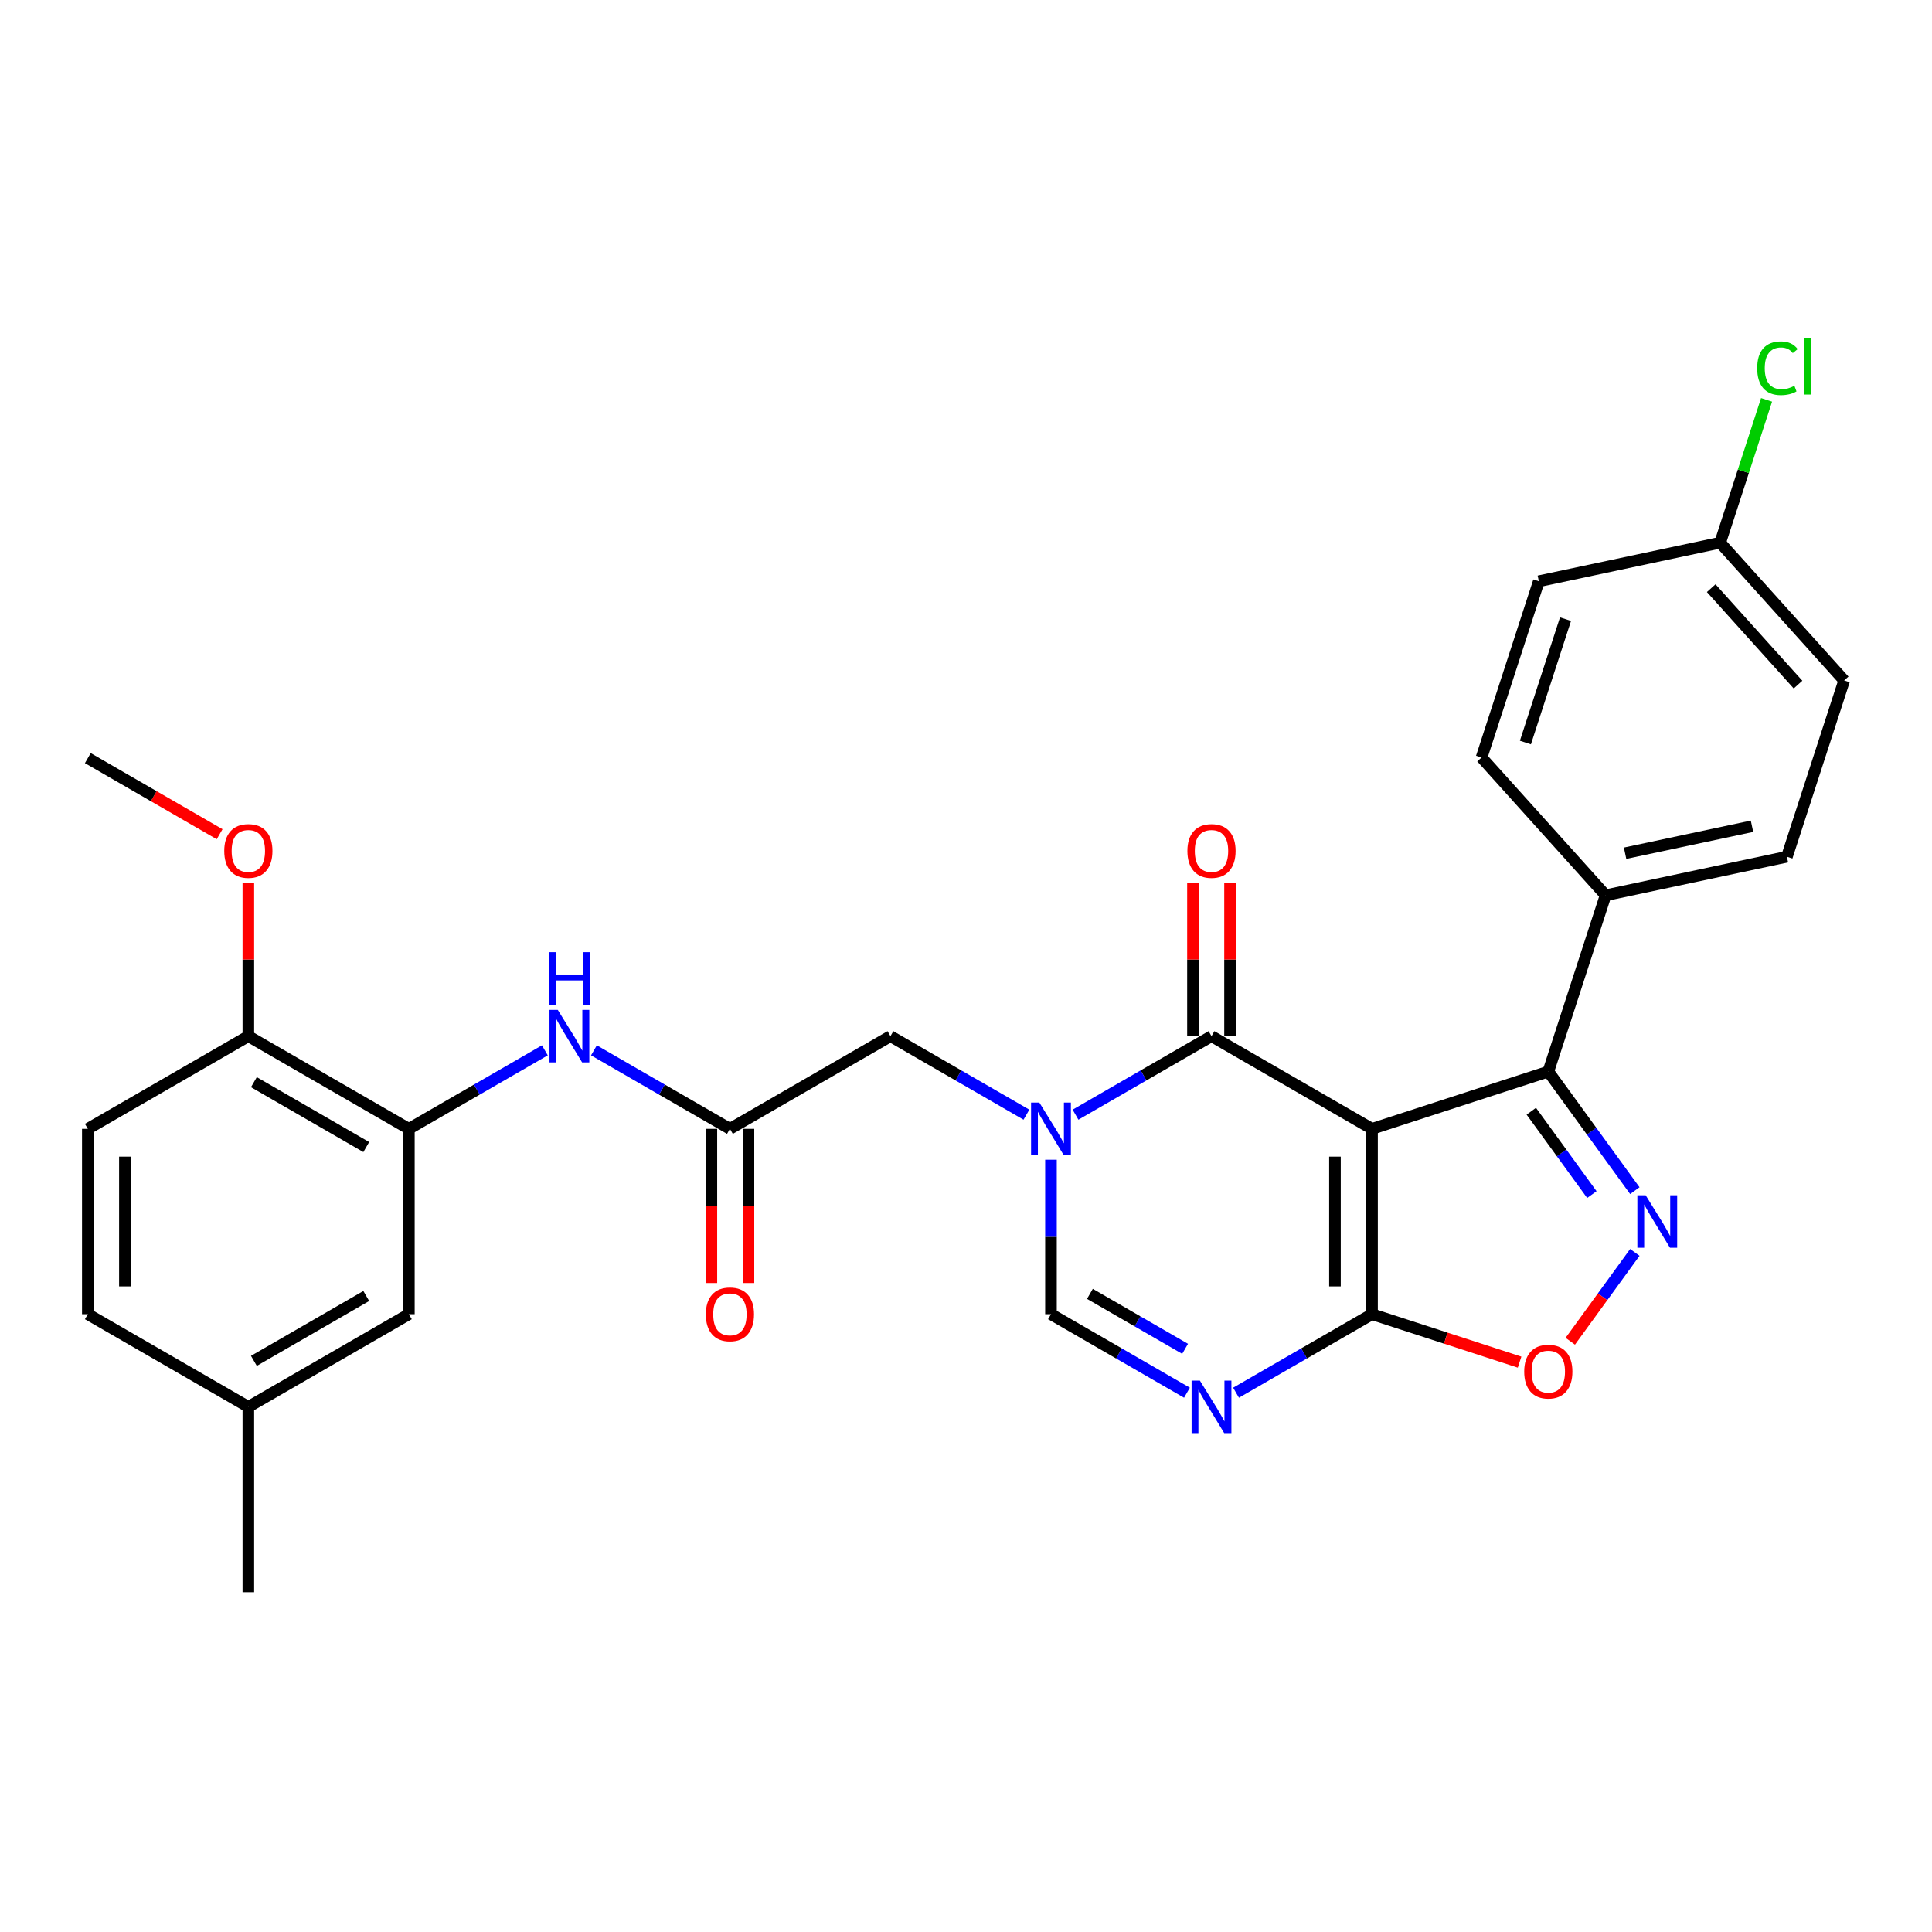 <?xml version='1.0' encoding='iso-8859-1'?>
<svg version='1.1' baseProfile='full'
              xmlns='http://www.w3.org/2000/svg'
                      xmlns:rdkit='http://www.rdkit.org/xml'
                      xmlns:xlink='http://www.w3.org/1999/xlink'
                  xml:space='preserve'
width='1000px' height='1000px' viewBox='0 0 1000 1000'>
<!-- END OF HEADER -->
<rect style='opacity:1.0;fill:#FFFFFF;stroke:none' width='1000' height='1000' x='0' y='0'> </rect>
<path class='bond-0' d='M 710.159,584.289 L 627.071,536.318' style='fill:none;fill-rule:evenodd;stroke:#000000;stroke-width:6px;stroke-linecap:butt;stroke-linejoin:miter;stroke-opacity:1' />
<path class='bond-2' d='M 710.159,584.289 L 710.159,680.231' style='fill:none;fill-rule:evenodd;stroke:#000000;stroke-width:6px;stroke-linecap:butt;stroke-linejoin:miter;stroke-opacity:1' />
<path class='bond-2' d='M 690.97,598.68 L 690.97,665.839' style='fill:none;fill-rule:evenodd;stroke:#000000;stroke-width:6px;stroke-linecap:butt;stroke-linejoin:miter;stroke-opacity:1' />
<path class='bond-5' d='M 710.159,584.289 L 801.405,554.641' style='fill:none;fill-rule:evenodd;stroke:#000000;stroke-width:6px;stroke-linecap:butt;stroke-linejoin:miter;stroke-opacity:1' />
<path class='bond-1' d='M 627.071,536.318 L 591.878,556.636' style='fill:none;fill-rule:evenodd;stroke:#000000;stroke-width:6px;stroke-linecap:butt;stroke-linejoin:miter;stroke-opacity:1' />
<path class='bond-1' d='M 591.878,556.636 L 556.685,576.955' style='fill:none;fill-rule:evenodd;stroke:#0000FF;stroke-width:6px;stroke-linecap:butt;stroke-linejoin:miter;stroke-opacity:1' />
<path class='bond-13' d='M 636.665,536.318 L 636.665,496.627' style='fill:none;fill-rule:evenodd;stroke:#000000;stroke-width:6px;stroke-linecap:butt;stroke-linejoin:miter;stroke-opacity:1' />
<path class='bond-13' d='M 636.665,496.627 L 636.665,456.936' style='fill:none;fill-rule:evenodd;stroke:#FF0000;stroke-width:6px;stroke-linecap:butt;stroke-linejoin:miter;stroke-opacity:1' />
<path class='bond-13' d='M 617.477,536.318 L 617.477,496.627' style='fill:none;fill-rule:evenodd;stroke:#000000;stroke-width:6px;stroke-linecap:butt;stroke-linejoin:miter;stroke-opacity:1' />
<path class='bond-13' d='M 617.477,496.627 L 617.477,456.936' style='fill:none;fill-rule:evenodd;stroke:#FF0000;stroke-width:6px;stroke-linecap:butt;stroke-linejoin:miter;stroke-opacity:1' />
<path class='bond-11' d='M 531.28,576.955 L 496.087,556.636' style='fill:none;fill-rule:evenodd;stroke:#0000FF;stroke-width:6px;stroke-linecap:butt;stroke-linejoin:miter;stroke-opacity:1' />
<path class='bond-11' d='M 496.087,556.636 L 460.895,536.318' style='fill:none;fill-rule:evenodd;stroke:#000000;stroke-width:6px;stroke-linecap:butt;stroke-linejoin:miter;stroke-opacity:1' />
<path class='bond-30' d='M 543.983,600.273 L 543.983,640.252' style='fill:none;fill-rule:evenodd;stroke:#0000FF;stroke-width:6px;stroke-linecap:butt;stroke-linejoin:miter;stroke-opacity:1' />
<path class='bond-30' d='M 543.983,640.252 L 543.983,680.231' style='fill:none;fill-rule:evenodd;stroke:#000000;stroke-width:6px;stroke-linecap:butt;stroke-linejoin:miter;stroke-opacity:1' />
<path class='bond-4' d='M 710.159,680.231 L 674.966,700.549' style='fill:none;fill-rule:evenodd;stroke:#000000;stroke-width:6px;stroke-linecap:butt;stroke-linejoin:miter;stroke-opacity:1' />
<path class='bond-4' d='M 674.966,700.549 L 639.773,720.868' style='fill:none;fill-rule:evenodd;stroke:#0000FF;stroke-width:6px;stroke-linecap:butt;stroke-linejoin:miter;stroke-opacity:1' />
<path class='bond-7' d='M 710.159,680.231 L 748.346,692.638' style='fill:none;fill-rule:evenodd;stroke:#000000;stroke-width:6px;stroke-linecap:butt;stroke-linejoin:miter;stroke-opacity:1' />
<path class='bond-7' d='M 748.346,692.638 L 786.534,705.046' style='fill:none;fill-rule:evenodd;stroke:#FF0000;stroke-width:6px;stroke-linecap:butt;stroke-linejoin:miter;stroke-opacity:1' />
<path class='bond-3' d='M 846.185,616.276 L 823.795,585.458' style='fill:none;fill-rule:evenodd;stroke:#0000FF;stroke-width:6px;stroke-linecap:butt;stroke-linejoin:miter;stroke-opacity:1' />
<path class='bond-3' d='M 823.795,585.458 L 801.405,554.641' style='fill:none;fill-rule:evenodd;stroke:#000000;stroke-width:6px;stroke-linecap:butt;stroke-linejoin:miter;stroke-opacity:1' />
<path class='bond-3' d='M 823.944,618.309 L 808.271,596.737' style='fill:none;fill-rule:evenodd;stroke:#0000FF;stroke-width:6px;stroke-linecap:butt;stroke-linejoin:miter;stroke-opacity:1' />
<path class='bond-3' d='M 808.271,596.737 L 792.598,575.165' style='fill:none;fill-rule:evenodd;stroke:#000000;stroke-width:6px;stroke-linecap:butt;stroke-linejoin:miter;stroke-opacity:1' />
<path class='bond-29' d='M 846.185,648.244 L 829.478,671.239' style='fill:none;fill-rule:evenodd;stroke:#0000FF;stroke-width:6px;stroke-linecap:butt;stroke-linejoin:miter;stroke-opacity:1' />
<path class='bond-29' d='M 829.478,671.239 L 812.771,694.235' style='fill:none;fill-rule:evenodd;stroke:#FF0000;stroke-width:6px;stroke-linecap:butt;stroke-linejoin:miter;stroke-opacity:1' />
<path class='bond-6' d='M 614.368,720.868 L 579.175,700.549' style='fill:none;fill-rule:evenodd;stroke:#0000FF;stroke-width:6px;stroke-linecap:butt;stroke-linejoin:miter;stroke-opacity:1' />
<path class='bond-6' d='M 579.175,700.549 L 543.983,680.231' style='fill:none;fill-rule:evenodd;stroke:#000000;stroke-width:6px;stroke-linecap:butt;stroke-linejoin:miter;stroke-opacity:1' />
<path class='bond-6' d='M 613.404,698.154 L 588.77,683.931' style='fill:none;fill-rule:evenodd;stroke:#0000FF;stroke-width:6px;stroke-linecap:butt;stroke-linejoin:miter;stroke-opacity:1' />
<path class='bond-6' d='M 588.77,683.931 L 564.135,669.708' style='fill:none;fill-rule:evenodd;stroke:#000000;stroke-width:6px;stroke-linecap:butt;stroke-linejoin:miter;stroke-opacity:1' />
<path class='bond-12' d='M 801.405,554.641 L 831.053,463.395' style='fill:none;fill-rule:evenodd;stroke:#000000;stroke-width:6px;stroke-linecap:butt;stroke-linejoin:miter;stroke-opacity:1' />
<path class='bond-8' d='M 377.807,584.289 L 460.895,536.318' style='fill:none;fill-rule:evenodd;stroke:#000000;stroke-width:6px;stroke-linecap:butt;stroke-linejoin:miter;stroke-opacity:1' />
<path class='bond-10' d='M 377.807,584.289 L 342.614,563.97' style='fill:none;fill-rule:evenodd;stroke:#000000;stroke-width:6px;stroke-linecap:butt;stroke-linejoin:miter;stroke-opacity:1' />
<path class='bond-10' d='M 342.614,563.97 L 307.421,543.652' style='fill:none;fill-rule:evenodd;stroke:#0000FF;stroke-width:6px;stroke-linecap:butt;stroke-linejoin:miter;stroke-opacity:1' />
<path class='bond-16' d='M 368.213,584.289 L 368.213,624.191' style='fill:none;fill-rule:evenodd;stroke:#000000;stroke-width:6px;stroke-linecap:butt;stroke-linejoin:miter;stroke-opacity:1' />
<path class='bond-16' d='M 368.213,624.191 L 368.213,664.093' style='fill:none;fill-rule:evenodd;stroke:#FF0000;stroke-width:6px;stroke-linecap:butt;stroke-linejoin:miter;stroke-opacity:1' />
<path class='bond-16' d='M 387.401,584.289 L 387.401,624.191' style='fill:none;fill-rule:evenodd;stroke:#000000;stroke-width:6px;stroke-linecap:butt;stroke-linejoin:miter;stroke-opacity:1' />
<path class='bond-16' d='M 387.401,624.191 L 387.401,664.093' style='fill:none;fill-rule:evenodd;stroke:#FF0000;stroke-width:6px;stroke-linecap:butt;stroke-linejoin:miter;stroke-opacity:1' />
<path class='bond-9' d='M 211.631,584.289 L 246.823,563.97' style='fill:none;fill-rule:evenodd;stroke:#000000;stroke-width:6px;stroke-linecap:butt;stroke-linejoin:miter;stroke-opacity:1' />
<path class='bond-9' d='M 246.823,563.97 L 282.016,543.652' style='fill:none;fill-rule:evenodd;stroke:#0000FF;stroke-width:6px;stroke-linecap:butt;stroke-linejoin:miter;stroke-opacity:1' />
<path class='bond-14' d='M 211.631,584.289 L 128.543,536.318' style='fill:none;fill-rule:evenodd;stroke:#000000;stroke-width:6px;stroke-linecap:butt;stroke-linejoin:miter;stroke-opacity:1' />
<path class='bond-14' d='M 189.573,593.711 L 131.412,560.131' style='fill:none;fill-rule:evenodd;stroke:#000000;stroke-width:6px;stroke-linecap:butt;stroke-linejoin:miter;stroke-opacity:1' />
<path class='bond-15' d='M 211.631,584.289 L 211.631,680.231' style='fill:none;fill-rule:evenodd;stroke:#000000;stroke-width:6px;stroke-linecap:butt;stroke-linejoin:miter;stroke-opacity:1' />
<path class='bond-17' d='M 831.053,463.395 L 924.898,443.448' style='fill:none;fill-rule:evenodd;stroke:#000000;stroke-width:6px;stroke-linecap:butt;stroke-linejoin:miter;stroke-opacity:1' />
<path class='bond-17' d='M 841.14,441.634 L 906.832,427.671' style='fill:none;fill-rule:evenodd;stroke:#000000;stroke-width:6px;stroke-linecap:butt;stroke-linejoin:miter;stroke-opacity:1' />
<path class='bond-18' d='M 831.053,463.395 L 766.855,392.096' style='fill:none;fill-rule:evenodd;stroke:#000000;stroke-width:6px;stroke-linecap:butt;stroke-linejoin:miter;stroke-opacity:1' />
<path class='bond-19' d='M 128.543,536.318 L 45.455,584.289' style='fill:none;fill-rule:evenodd;stroke:#000000;stroke-width:6px;stroke-linecap:butt;stroke-linejoin:miter;stroke-opacity:1' />
<path class='bond-26' d='M 128.543,536.318 L 128.543,496.627' style='fill:none;fill-rule:evenodd;stroke:#000000;stroke-width:6px;stroke-linecap:butt;stroke-linejoin:miter;stroke-opacity:1' />
<path class='bond-26' d='M 128.543,496.627 L 128.543,456.936' style='fill:none;fill-rule:evenodd;stroke:#FF0000;stroke-width:6px;stroke-linecap:butt;stroke-linejoin:miter;stroke-opacity:1' />
<path class='bond-20' d='M 211.631,680.231 L 128.543,728.201' style='fill:none;fill-rule:evenodd;stroke:#000000;stroke-width:6px;stroke-linecap:butt;stroke-linejoin:miter;stroke-opacity:1' />
<path class='bond-20' d='M 189.573,670.809 L 131.412,704.388' style='fill:none;fill-rule:evenodd;stroke:#000000;stroke-width:6px;stroke-linecap:butt;stroke-linejoin:miter;stroke-opacity:1' />
<path class='bond-24' d='M 924.898,443.448 L 954.545,352.202' style='fill:none;fill-rule:evenodd;stroke:#000000;stroke-width:6px;stroke-linecap:butt;stroke-linejoin:miter;stroke-opacity:1' />
<path class='bond-22' d='M 766.855,392.096 L 796.503,300.85' style='fill:none;fill-rule:evenodd;stroke:#000000;stroke-width:6px;stroke-linecap:butt;stroke-linejoin:miter;stroke-opacity:1' />
<path class='bond-22' d='M 789.551,384.339 L 810.305,320.467' style='fill:none;fill-rule:evenodd;stroke:#000000;stroke-width:6px;stroke-linecap:butt;stroke-linejoin:miter;stroke-opacity:1' />
<path class='bond-32' d='M 45.455,584.289 L 45.455,680.231' style='fill:none;fill-rule:evenodd;stroke:#000000;stroke-width:6px;stroke-linecap:butt;stroke-linejoin:miter;stroke-opacity:1' />
<path class='bond-32' d='M 64.643,598.68 L 64.643,665.839' style='fill:none;fill-rule:evenodd;stroke:#000000;stroke-width:6px;stroke-linecap:butt;stroke-linejoin:miter;stroke-opacity:1' />
<path class='bond-23' d='M 128.543,728.201 L 45.455,680.231' style='fill:none;fill-rule:evenodd;stroke:#000000;stroke-width:6px;stroke-linecap:butt;stroke-linejoin:miter;stroke-opacity:1' />
<path class='bond-27' d='M 128.543,728.201 L 128.543,824.143' style='fill:none;fill-rule:evenodd;stroke:#000000;stroke-width:6px;stroke-linecap:butt;stroke-linejoin:miter;stroke-opacity:1' />
<path class='bond-21' d='M 890.348,280.903 L 796.503,300.85' style='fill:none;fill-rule:evenodd;stroke:#000000;stroke-width:6px;stroke-linecap:butt;stroke-linejoin:miter;stroke-opacity:1' />
<path class='bond-25' d='M 890.348,280.903 L 902.36,243.934' style='fill:none;fill-rule:evenodd;stroke:#000000;stroke-width:6px;stroke-linecap:butt;stroke-linejoin:miter;stroke-opacity:1' />
<path class='bond-25' d='M 902.36,243.934 L 914.372,206.965' style='fill:none;fill-rule:evenodd;stroke:#00CC00;stroke-width:6px;stroke-linecap:butt;stroke-linejoin:miter;stroke-opacity:1' />
<path class='bond-31' d='M 890.348,280.903 L 954.545,352.202' style='fill:none;fill-rule:evenodd;stroke:#000000;stroke-width:6px;stroke-linecap:butt;stroke-linejoin:miter;stroke-opacity:1' />
<path class='bond-31' d='M 885.718,304.437 L 930.656,354.346' style='fill:none;fill-rule:evenodd;stroke:#000000;stroke-width:6px;stroke-linecap:butt;stroke-linejoin:miter;stroke-opacity:1' />
<path class='bond-28' d='M 113.672,431.79 L 79.563,412.098' style='fill:none;fill-rule:evenodd;stroke:#FF0000;stroke-width:6px;stroke-linecap:butt;stroke-linejoin:miter;stroke-opacity:1' />
<path class='bond-28' d='M 79.563,412.098 L 45.455,392.405' style='fill:none;fill-rule:evenodd;stroke:#000000;stroke-width:6px;stroke-linecap:butt;stroke-linejoin:miter;stroke-opacity:1' />
<path  class='atom-2' d='M 537.977 570.703
L 546.88 585.095
Q 547.763 586.515, 549.183 589.086
Q 550.603 591.657, 550.68 591.811
L 550.68 570.703
L 554.287 570.703
L 554.287 597.874
L 550.564 597.874
L 541.009 582.14
Q 539.896 580.298, 538.706 578.187
Q 537.555 576.076, 537.209 575.424
L 537.209 597.874
L 533.679 597.874
L 533.679 570.703
L 537.977 570.703
' fill='#0000FF'/>
<path  class='atom-4' d='M 851.792 618.674
L 860.696 633.066
Q 861.578 634.485, 862.998 637.057
Q 864.418 639.628, 864.495 639.781
L 864.495 618.674
L 868.102 618.674
L 868.102 645.845
L 864.38 645.845
L 854.824 630.111
Q 853.711 628.268, 852.521 626.158
Q 851.37 624.047, 851.025 623.395
L 851.025 645.845
L 847.494 645.845
L 847.494 618.674
L 851.792 618.674
' fill='#0000FF'/>
<path  class='atom-5' d='M 621.065 714.616
L 629.968 729.007
Q 630.851 730.427, 632.271 732.999
Q 633.691 735.57, 633.768 735.723
L 633.768 714.616
L 637.375 714.616
L 637.375 741.787
L 633.652 741.787
L 624.097 726.052
Q 622.984 724.21, 621.794 722.1
Q 620.643 719.989, 620.297 719.336
L 620.297 741.787
L 616.767 741.787
L 616.767 714.616
L 621.065 714.616
' fill='#0000FF'/>
<path  class='atom-8' d='M 788.932 709.955
Q 788.932 703.431, 792.156 699.785
Q 795.38 696.139, 801.405 696.139
Q 807.43 696.139, 810.654 699.785
Q 813.877 703.431, 813.877 709.955
Q 813.877 716.556, 810.615 720.317
Q 807.353 724.039, 801.405 724.039
Q 795.418 724.039, 792.156 720.317
Q 788.932 716.594, 788.932 709.955
M 801.405 720.969
Q 805.55 720.969, 807.775 718.206
Q 810.04 715.404, 810.04 709.955
Q 810.04 704.621, 807.775 701.934
Q 805.55 699.209, 801.405 699.209
Q 797.26 699.209, 794.996 701.896
Q 792.77 704.582, 792.77 709.955
Q 792.77 715.443, 794.996 718.206
Q 797.26 720.969, 801.405 720.969
' fill='#FF0000'/>
<path  class='atom-11' d='M 288.713 522.732
L 297.616 537.124
Q 298.499 538.544, 299.919 541.115
Q 301.339 543.686, 301.415 543.84
L 301.415 522.732
L 305.023 522.732
L 305.023 549.903
L 301.3 549.903
L 291.744 534.169
Q 290.632 532.327, 289.442 530.216
Q 288.291 528.105, 287.945 527.453
L 287.945 549.903
L 284.415 549.903
L 284.415 522.732
L 288.713 522.732
' fill='#0000FF'/>
<path  class='atom-11' d='M 284.088 492.845
L 287.772 492.845
L 287.772 504.396
L 301.665 504.396
L 301.665 492.845
L 305.349 492.845
L 305.349 520.015
L 301.665 520.015
L 301.665 507.466
L 287.772 507.466
L 287.772 520.015
L 284.088 520.015
L 284.088 492.845
' fill='#0000FF'/>
<path  class='atom-14' d='M 614.598 440.453
Q 614.598 433.929, 617.822 430.283
Q 621.046 426.637, 627.071 426.637
Q 633.096 426.637, 636.32 430.283
Q 639.543 433.929, 639.543 440.453
Q 639.543 447.054, 636.281 450.814
Q 633.019 454.537, 627.071 454.537
Q 621.084 454.537, 617.822 450.814
Q 614.598 447.092, 614.598 440.453
M 627.071 451.467
Q 631.215 451.467, 633.441 448.704
Q 635.706 445.902, 635.706 440.453
Q 635.706 435.118, 633.441 432.432
Q 631.215 429.707, 627.071 429.707
Q 622.926 429.707, 620.662 432.394
Q 618.436 435.08, 618.436 440.453
Q 618.436 445.941, 620.662 448.704
Q 622.926 451.467, 627.071 451.467
' fill='#FF0000'/>
<path  class='atom-17' d='M 365.334 680.307
Q 365.334 673.783, 368.558 670.137
Q 371.782 666.492, 377.807 666.492
Q 383.832 666.492, 387.055 670.137
Q 390.279 673.783, 390.279 680.307
Q 390.279 686.908, 387.017 690.669
Q 383.755 694.392, 377.807 694.392
Q 371.82 694.392, 368.558 690.669
Q 365.334 686.946, 365.334 680.307
M 377.807 691.321
Q 381.951 691.321, 384.177 688.558
Q 386.441 685.757, 386.441 680.307
Q 386.441 674.973, 384.177 672.287
Q 381.951 669.562, 377.807 669.562
Q 373.662 669.562, 371.398 672.248
Q 369.172 674.935, 369.172 680.307
Q 369.172 685.795, 371.398 688.558
Q 373.662 691.321, 377.807 691.321
' fill='#FF0000'/>
<path  class='atom-26' d='M 909.519 190.597
Q 909.519 183.843, 912.666 180.312
Q 915.851 176.743, 921.876 176.743
Q 927.479 176.743, 930.472 180.696
L 927.939 182.768
Q 925.752 179.89, 921.876 179.89
Q 917.77 179.89, 915.582 182.653
Q 913.433 185.378, 913.433 190.597
Q 913.433 195.97, 915.659 198.733
Q 917.923 201.496, 922.298 201.496
Q 925.291 201.496, 928.784 199.692
L 929.858 202.571
Q 928.438 203.492, 926.289 204.029
Q 924.14 204.566, 921.761 204.566
Q 915.851 204.566, 912.666 200.959
Q 909.519 197.351, 909.519 190.597
' fill='#00CC00'/>
<path  class='atom-26' d='M 933.773 175.093
L 937.303 175.093
L 937.303 204.221
L 933.773 204.221
L 933.773 175.093
' fill='#00CC00'/>
<path  class='atom-27' d='M 116.07 440.453
Q 116.07 433.929, 119.294 430.283
Q 122.517 426.637, 128.543 426.637
Q 134.568 426.637, 137.791 430.283
Q 141.015 433.929, 141.015 440.453
Q 141.015 447.054, 137.753 450.814
Q 134.491 454.537, 128.543 454.537
Q 122.556 454.537, 119.294 450.814
Q 116.07 447.092, 116.07 440.453
M 128.543 451.467
Q 132.687 451.467, 134.913 448.704
Q 137.177 445.902, 137.177 440.453
Q 137.177 435.118, 134.913 432.432
Q 132.687 429.707, 128.543 429.707
Q 124.398 429.707, 122.134 432.394
Q 119.908 435.08, 119.908 440.453
Q 119.908 445.941, 122.134 448.704
Q 124.398 451.467, 128.543 451.467
' fill='#FF0000'/>
</svg>
